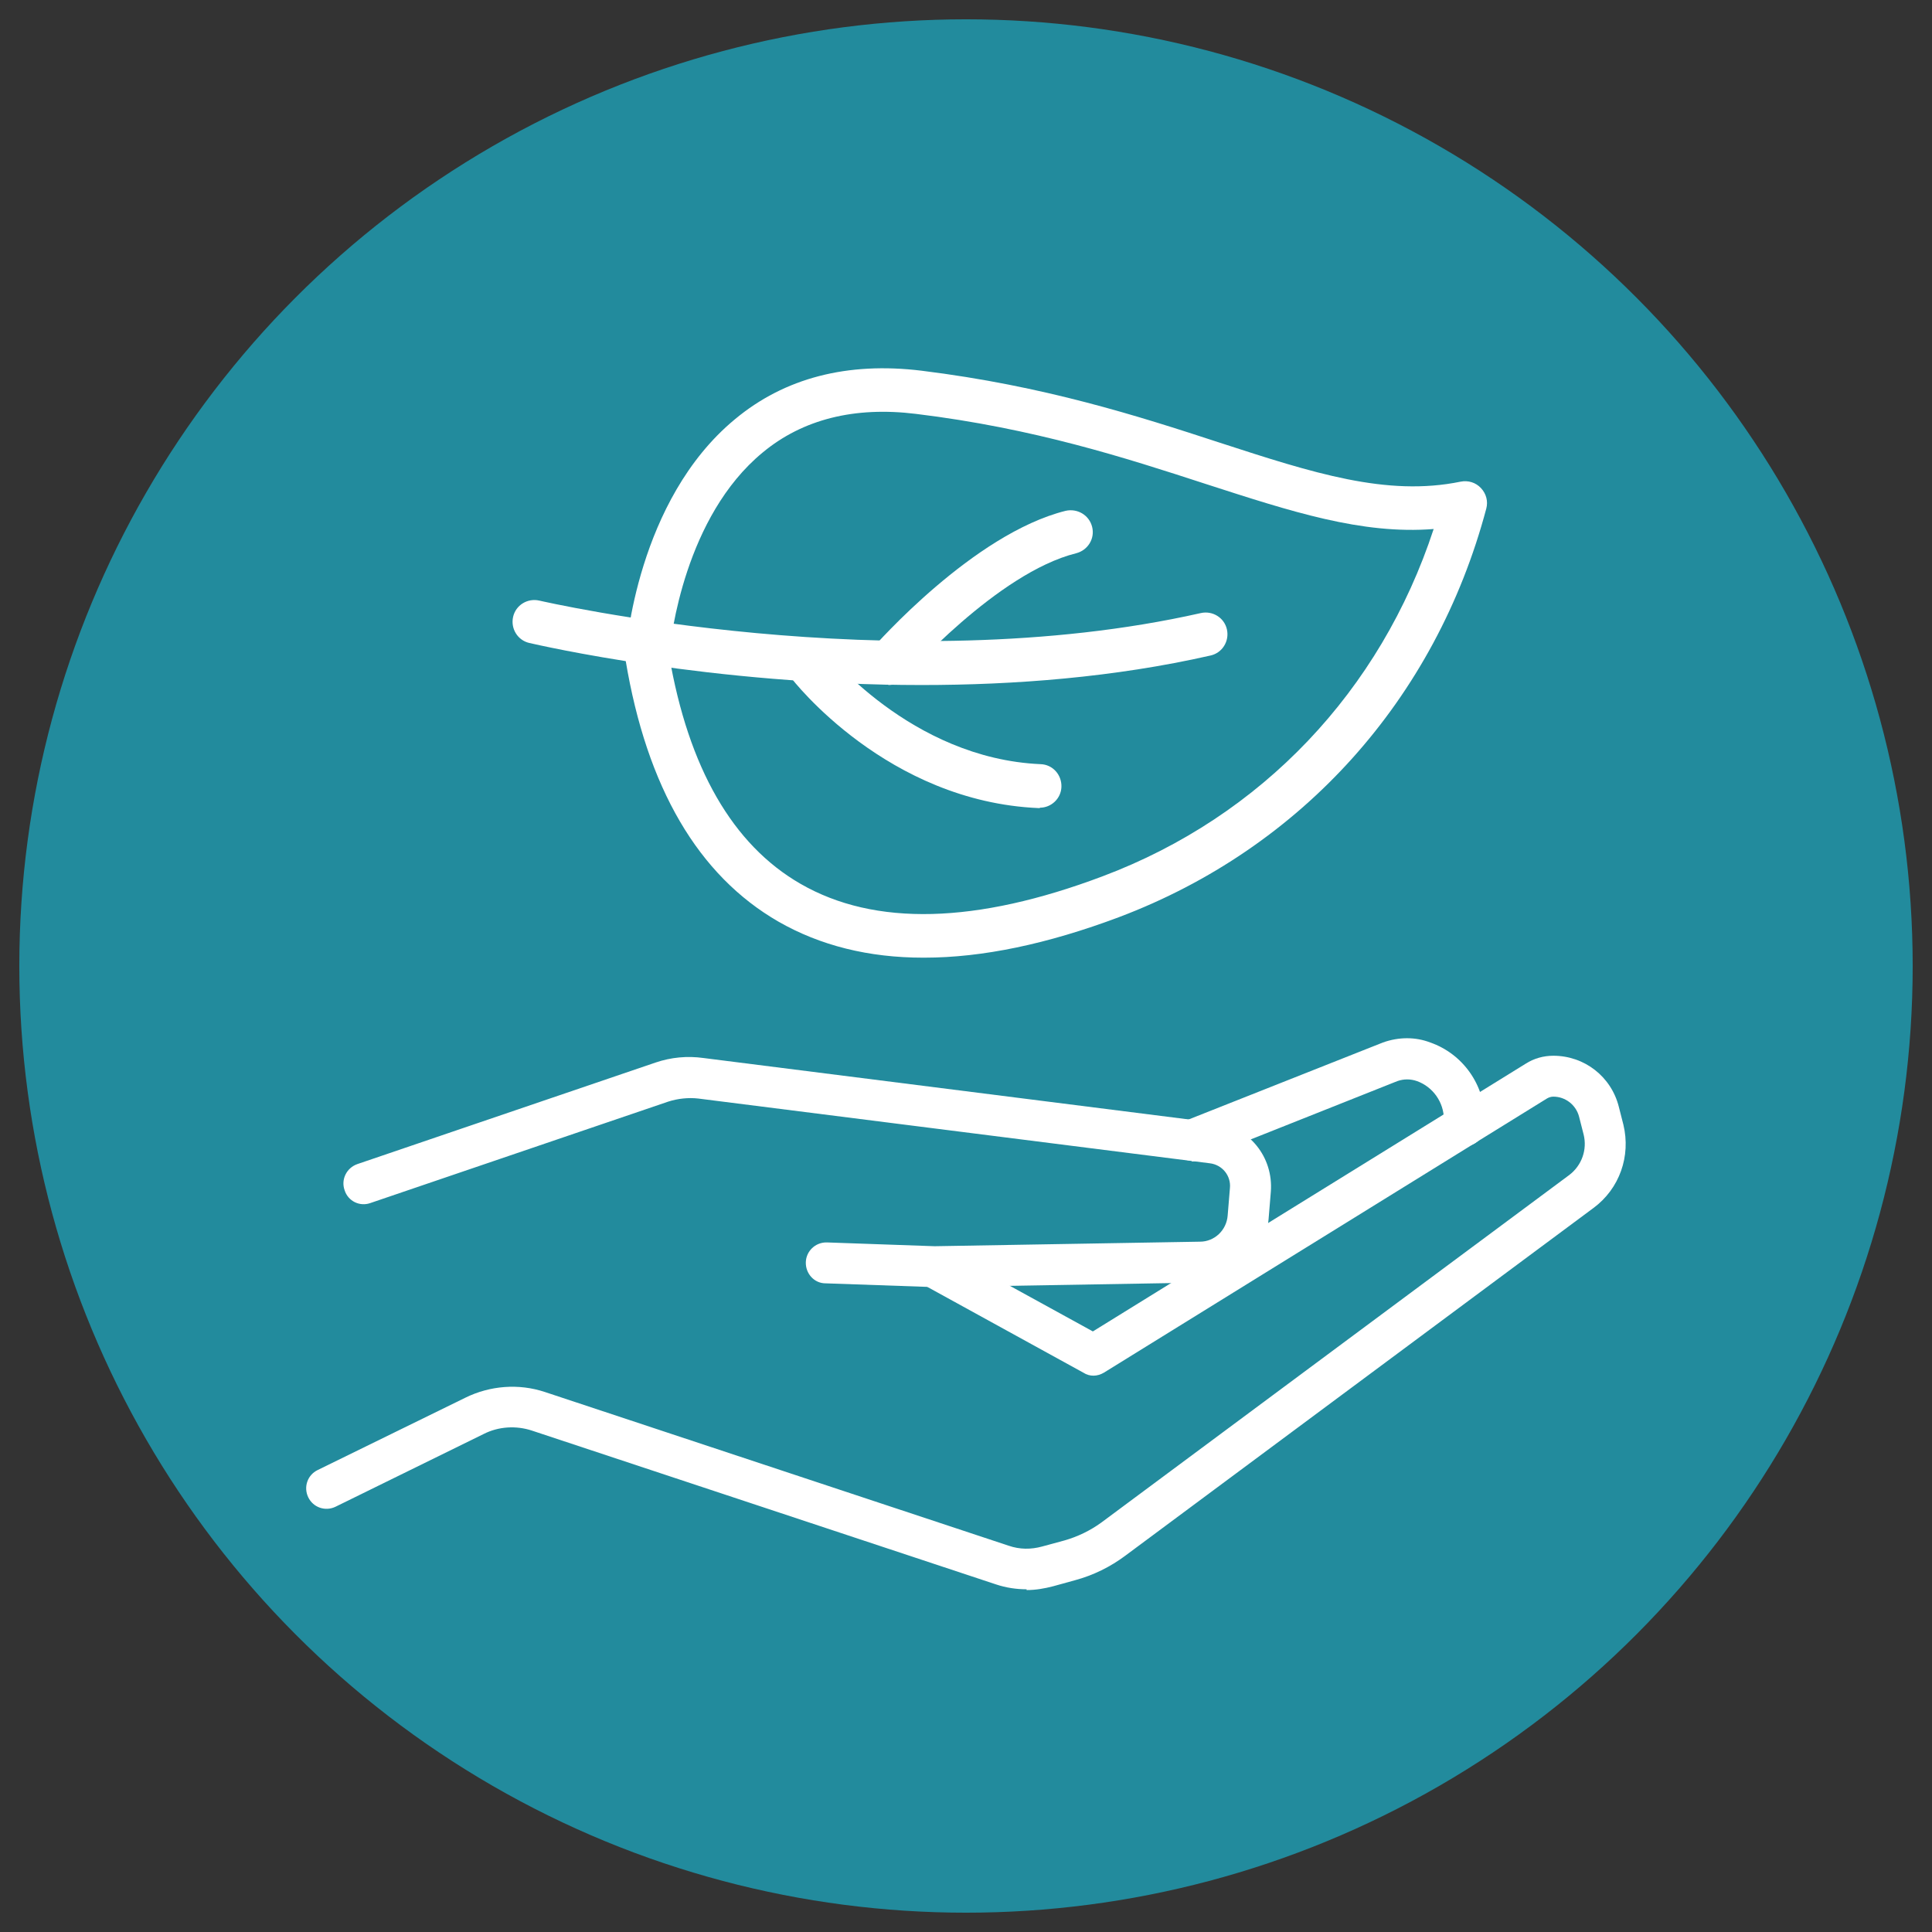 <?xml version="1.0" encoding="UTF-8"?>
<svg id="Layer_1" data-name="Layer 1" xmlns="http://www.w3.org/2000/svg" version="1.1" viewBox="0 0 51.02 51.02">
  <rect x="0" y="0" width="51.02" height="51.02" fill="#333333" stroke="none"/>
  <defs>
    <style>
      .cls-1 {
        fill: #fff;
      }

      .cls-1, .cls-2 {
        stroke-width: 0px;
      }

      .cls-2 {
        fill: #228b9d;
      }
    </style>
  </defs>
  <circle class="cls-2" cx="25.51" cy="25.51" r="25"/>
  <g>
    <g>
      <path class="cls-1" d="M27.12,41.97c-.28,0-.55-.04-.82-.13l-12.25-4.06c-.42-.14-.89-.11-1.28.09l-3.91,1.92c-.27.13-.59.02-.72-.25s-.02-.59.25-.72l3.9-1.91c.65-.32,1.41-.38,2.1-.15l12.25,4.06c.29.1.59.1.88.02l.59-.16c.35-.1.68-.26.97-.47l12.36-9.18c.33-.25.48-.67.38-1.07l-.12-.47c-.08-.31-.36-.53-.68-.53-.06,0-.12.02-.17.05l-11.7,7.24c-.17.1-.37.11-.54,0l-4.22-2.32c-.26-.14-.36-.47-.21-.73.14-.26.47-.36.73-.21l3.95,2.17,11.43-7.07c.22-.14.47-.21.73-.21.82,0,1.53.55,1.73,1.35l.12.47c.2.83-.1,1.69-.79,2.2l-12.36,9.18c-.4.3-.85.52-1.33.65l-.58.16c-.23.06-.46.1-.7.1v-.03Z"/>
      <path class="cls-1" d="M24.67,33.99l-2.87-.1c-.3,0-.53-.26-.52-.56.01-.29.25-.52.54-.52h.02l2.84.1,7.01-.12c.38,0,.7-.3.73-.69l.06-.73c.03-.32-.2-.61-.53-.65l-13.51-1.71c-.26-.03-.54,0-.79.08l-7.87,2.68c-.28.1-.59-.05-.68-.34-.1-.28.05-.59.34-.69l7.87-2.68c.41-.14.84-.18,1.27-.12l13.51,1.71c.9.11,1.54.91,1.47,1.82l-.06.73c-.08.94-.85,1.65-1.79,1.67,0,0-7.04.12-7.04.12Z"/>
      <path class="cls-1" d="M31.47,30.65c-.21,0-.42-.13-.5-.34-.11-.28.03-.59.3-.7l5.25-2.08c.42-.15.86-.15,1.25,0,.86.3,1.44,1.12,1.44,2.03v.17c0,.3-.24.54-.54.54s-.54-.24-.54-.54v-.17c0-.45-.29-.86-.71-1.01-.17-.06-.35-.06-.52,0l-5.23,2.08c-.07.03-.13.04-.2.04v-.02Z"/>
    </g>
    <g>
      <path class="cls-1" d="M24.33,18.09c-5.55,0-10.08-1.05-10.35-1.11-.31-.07-.5-.38-.43-.69s.38-.5.69-.43c.09.02,9.37,2.16,17.47.33.31-.07.62.12.69.43s-.12.62-.43.69c-2.55.58-5.19.78-7.63.78h0Z"/>
      <path class="cls-1" d="M27.46,21.34h-.03c-3.99-.17-6.47-3.34-6.57-3.48-.19-.25-.15-.61.1-.81.25-.19.61-.15.81.1.02.03,2.27,2.88,5.71,3.03.32.01.56.28.55.6-.01.31-.27.55-.57.55h0Z"/>
      <path class="cls-1" d="M23.46,18.08c-.13,0-.27-.05-.38-.14-.24-.21-.26-.57-.05-.81.11-.12,2.67-3.03,5.11-3.64.31-.07.62.11.7.42s-.11.62-.42.7c-2.09.52-4.5,3.26-4.53,3.28-.11.13-.27.2-.43.2h0Z"/>
      <path class="cls-1" d="M24.38,25.29c-1.44,0-2.72-.32-3.82-.95-2.12-1.22-3.48-3.54-4.04-6.91v-.13c.01-.17.3-4.09,2.89-6.23,1.31-1.09,2.97-1.52,4.93-1.28,3.23.4,5.7,1.19,7.87,1.9,2.46.8,4.41,1.43,6.36,1.03.2-.04.4.02.54.17s.19.35.14.54c-1.34,5.04-4.88,8.97-9.7,10.79-1.89.71-3.61,1.07-5.14,1.07h-.03ZM17.67,17.31c.51,2.97,1.68,5,3.47,6.03,1.96,1.13,4.64,1.06,7.98-.2,4.2-1.58,7.34-4.9,8.74-9.17-1.9.15-3.76-.46-6.02-1.19-2.12-.69-4.53-1.47-7.65-1.85-1.62-.2-2.99.14-4.05,1.02-2.05,1.69-2.43,4.87-2.47,5.36Z"/>
    </g>
  </g>
</svg>